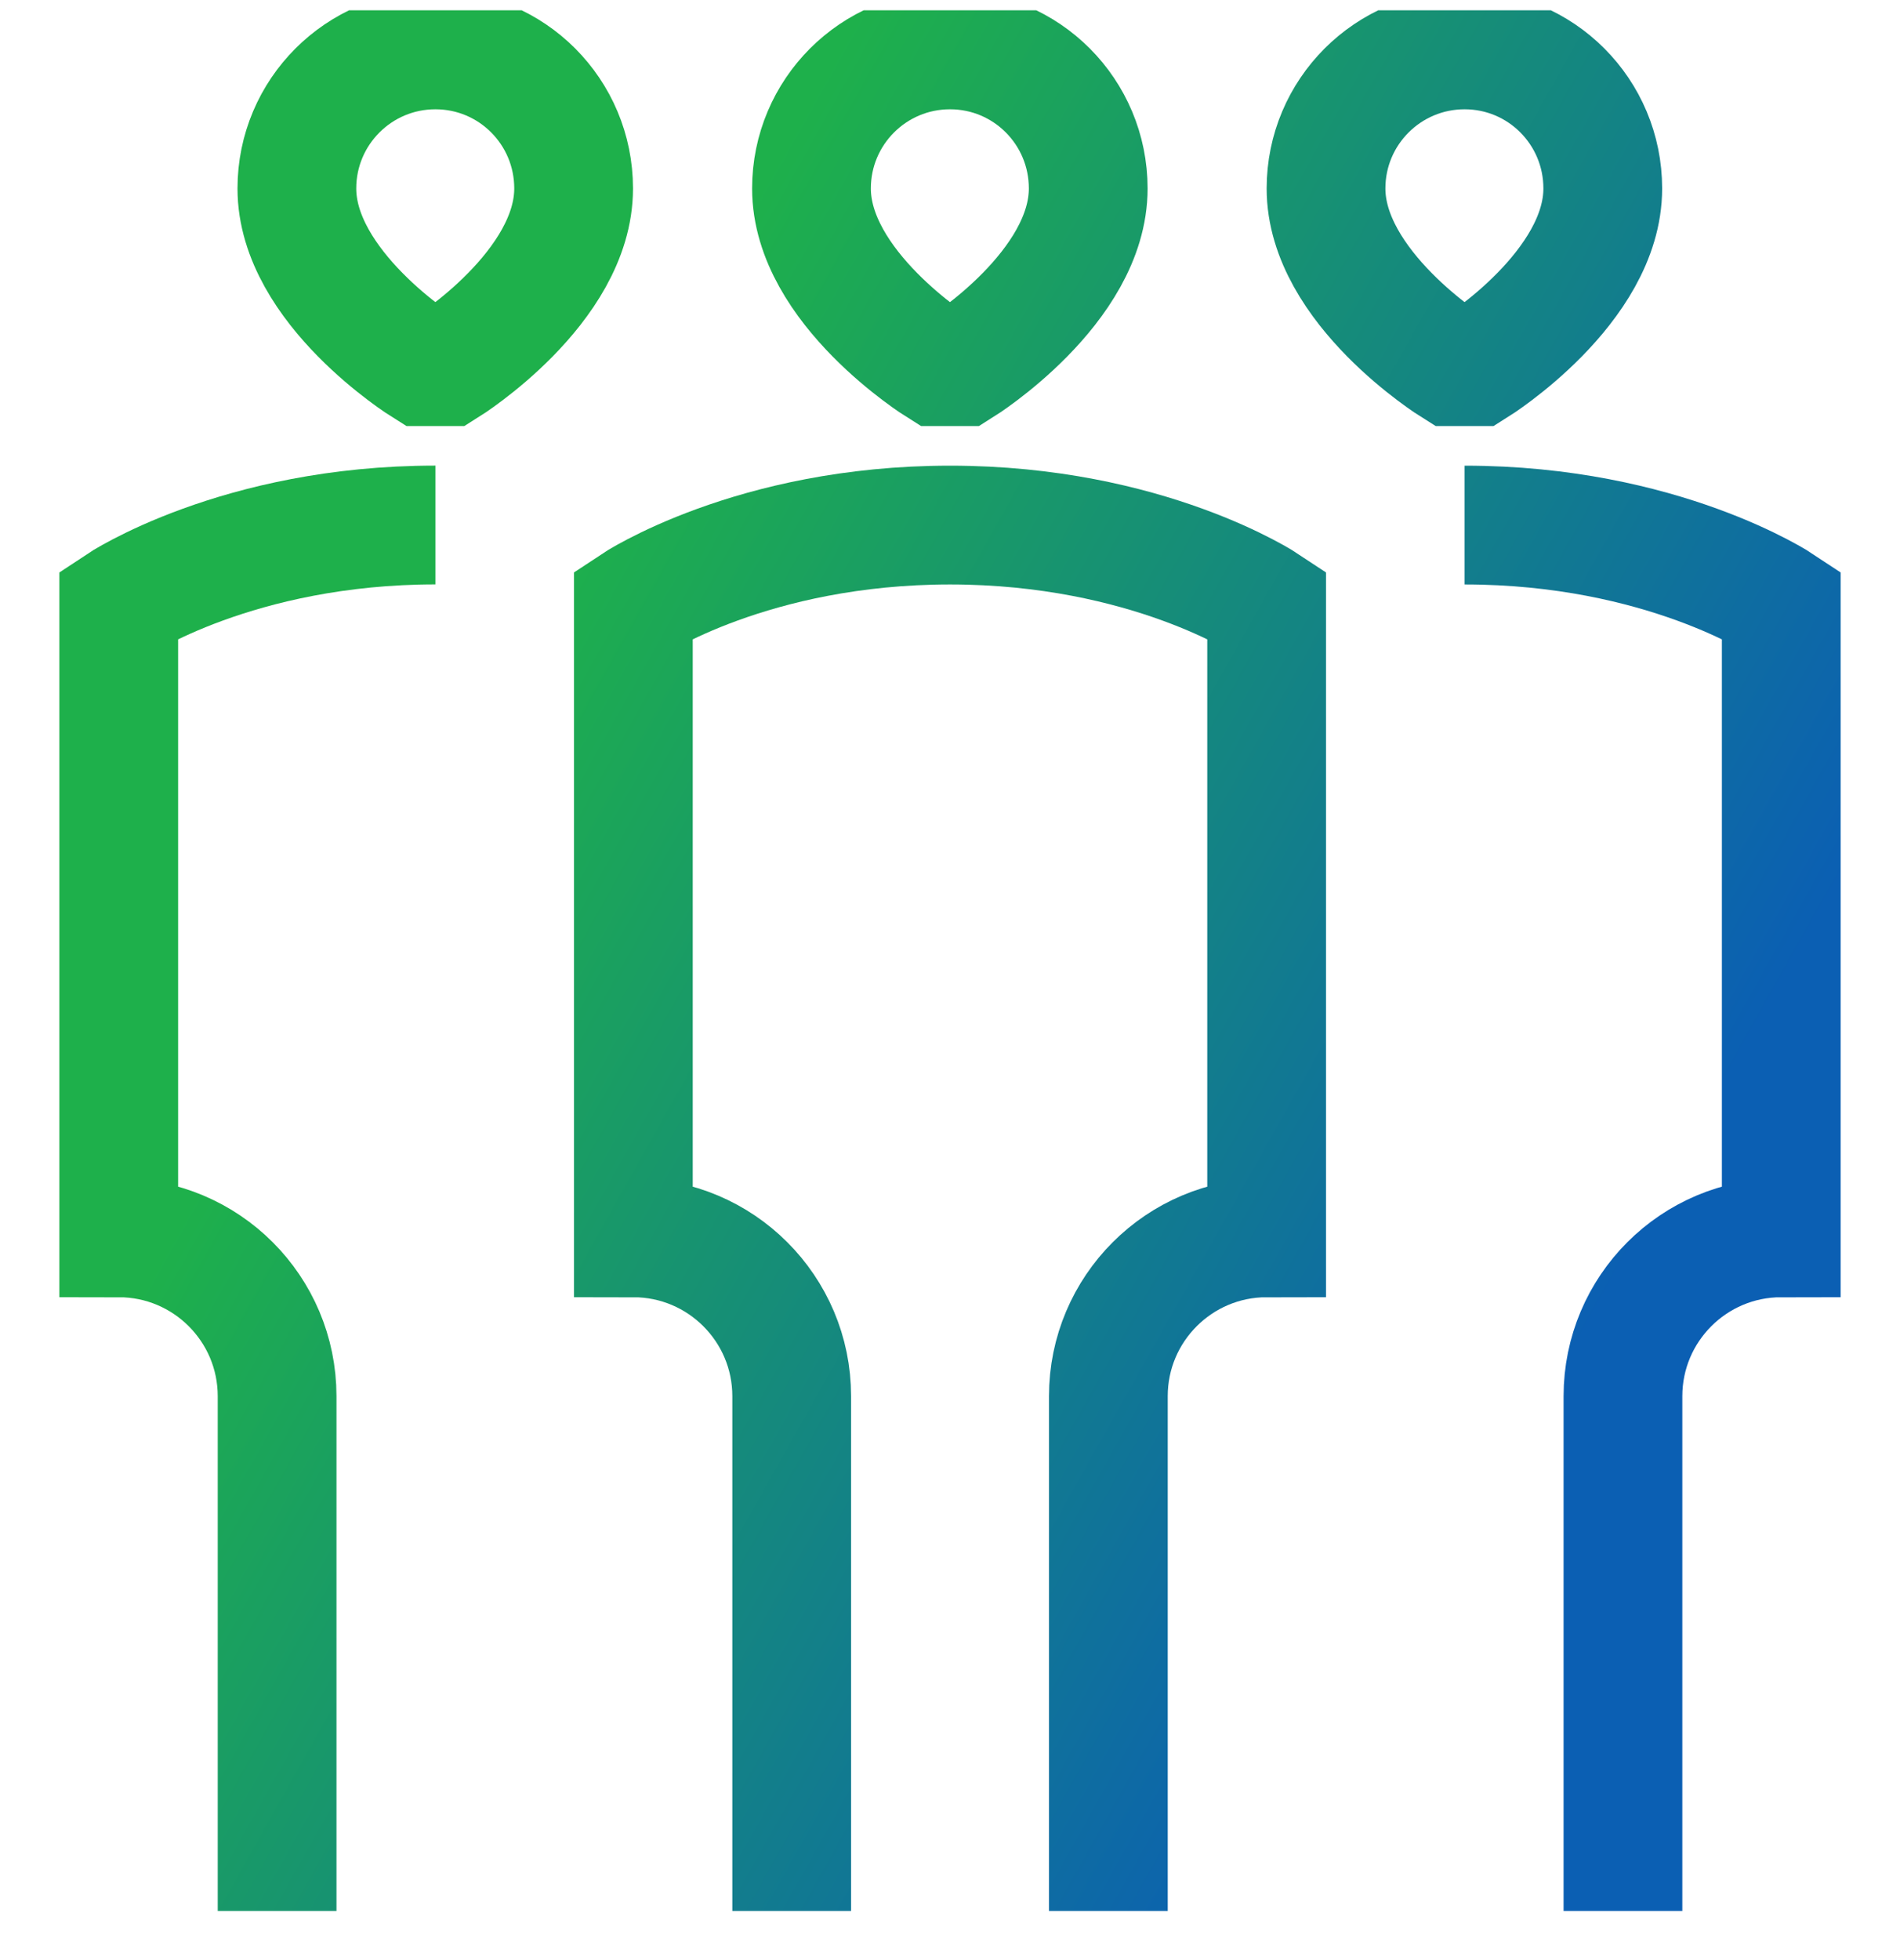 <svg width="32" height="33" viewBox="0 0 32 33" fill="none" xmlns="http://www.w3.org/2000/svg">
<g clip-path="url(#clip0_6267_880)">
<path d="M18.667 32.173V23.506C18.667 22.034 19.861 20.84 21.333 20.84V10.173C21.333 10.173 19.333 8.84 16 8.84C12.667 8.84 10.667 10.173 10.667 10.173V20.84C12.139 20.84 13.334 22.034 13.334 23.506V32.173M4.667 32.173V23.506C4.667 22.034 3.473 20.84 2 20.84V10.173C2 10.173 4 8.839 7.333 8.839M27.334 32.173V23.506C27.334 22.034 28.527 20.84 30 20.84V10.173C30 10.173 28 8.84 24.667 8.84M15.8 6.173C15.8 6.173 13.667 4.84 13.667 3.173C13.667 1.884 14.711 0.84 16 0.84C17.289 0.84 18.328 1.884 18.328 3.173C18.328 4.84 16.2 6.173 16.2 6.173H15.8ZM7.133 6.173C7.133 6.173 5 4.84 5 3.173C5 1.884 6.045 0.84 7.333 0.84C8.622 0.84 9.661 1.884 9.661 3.173C9.661 4.84 7.533 6.173 7.533 6.173H7.133ZM24.467 6.173C24.467 6.173 22.333 4.84 22.333 3.173C22.333 1.884 23.378 0.84 24.667 0.84C25.955 0.84 26.994 1.884 26.994 3.173C26.994 4.84 24.867 6.173 24.867 6.173H24.467Z" stroke="url(#paint0_linear_6267_880)" stroke-width="2"/>
</g>
<defs>
<linearGradient id="paint0_linear_6267_880" x1="16.063" y1="-2.677" x2="34.906" y2="7.906" gradientUnits="userSpaceOnUse">
<stop stop-color="#1EB04B"/>
<stop offset="1" stop-color="#0B5FB3"/>
</linearGradient>
<clipPath id="clip0_6267_880">
<rect width="32" height="32" fill="white" transform="translate(0 0.173)"/>
</clipPath>
</defs>
</svg>
